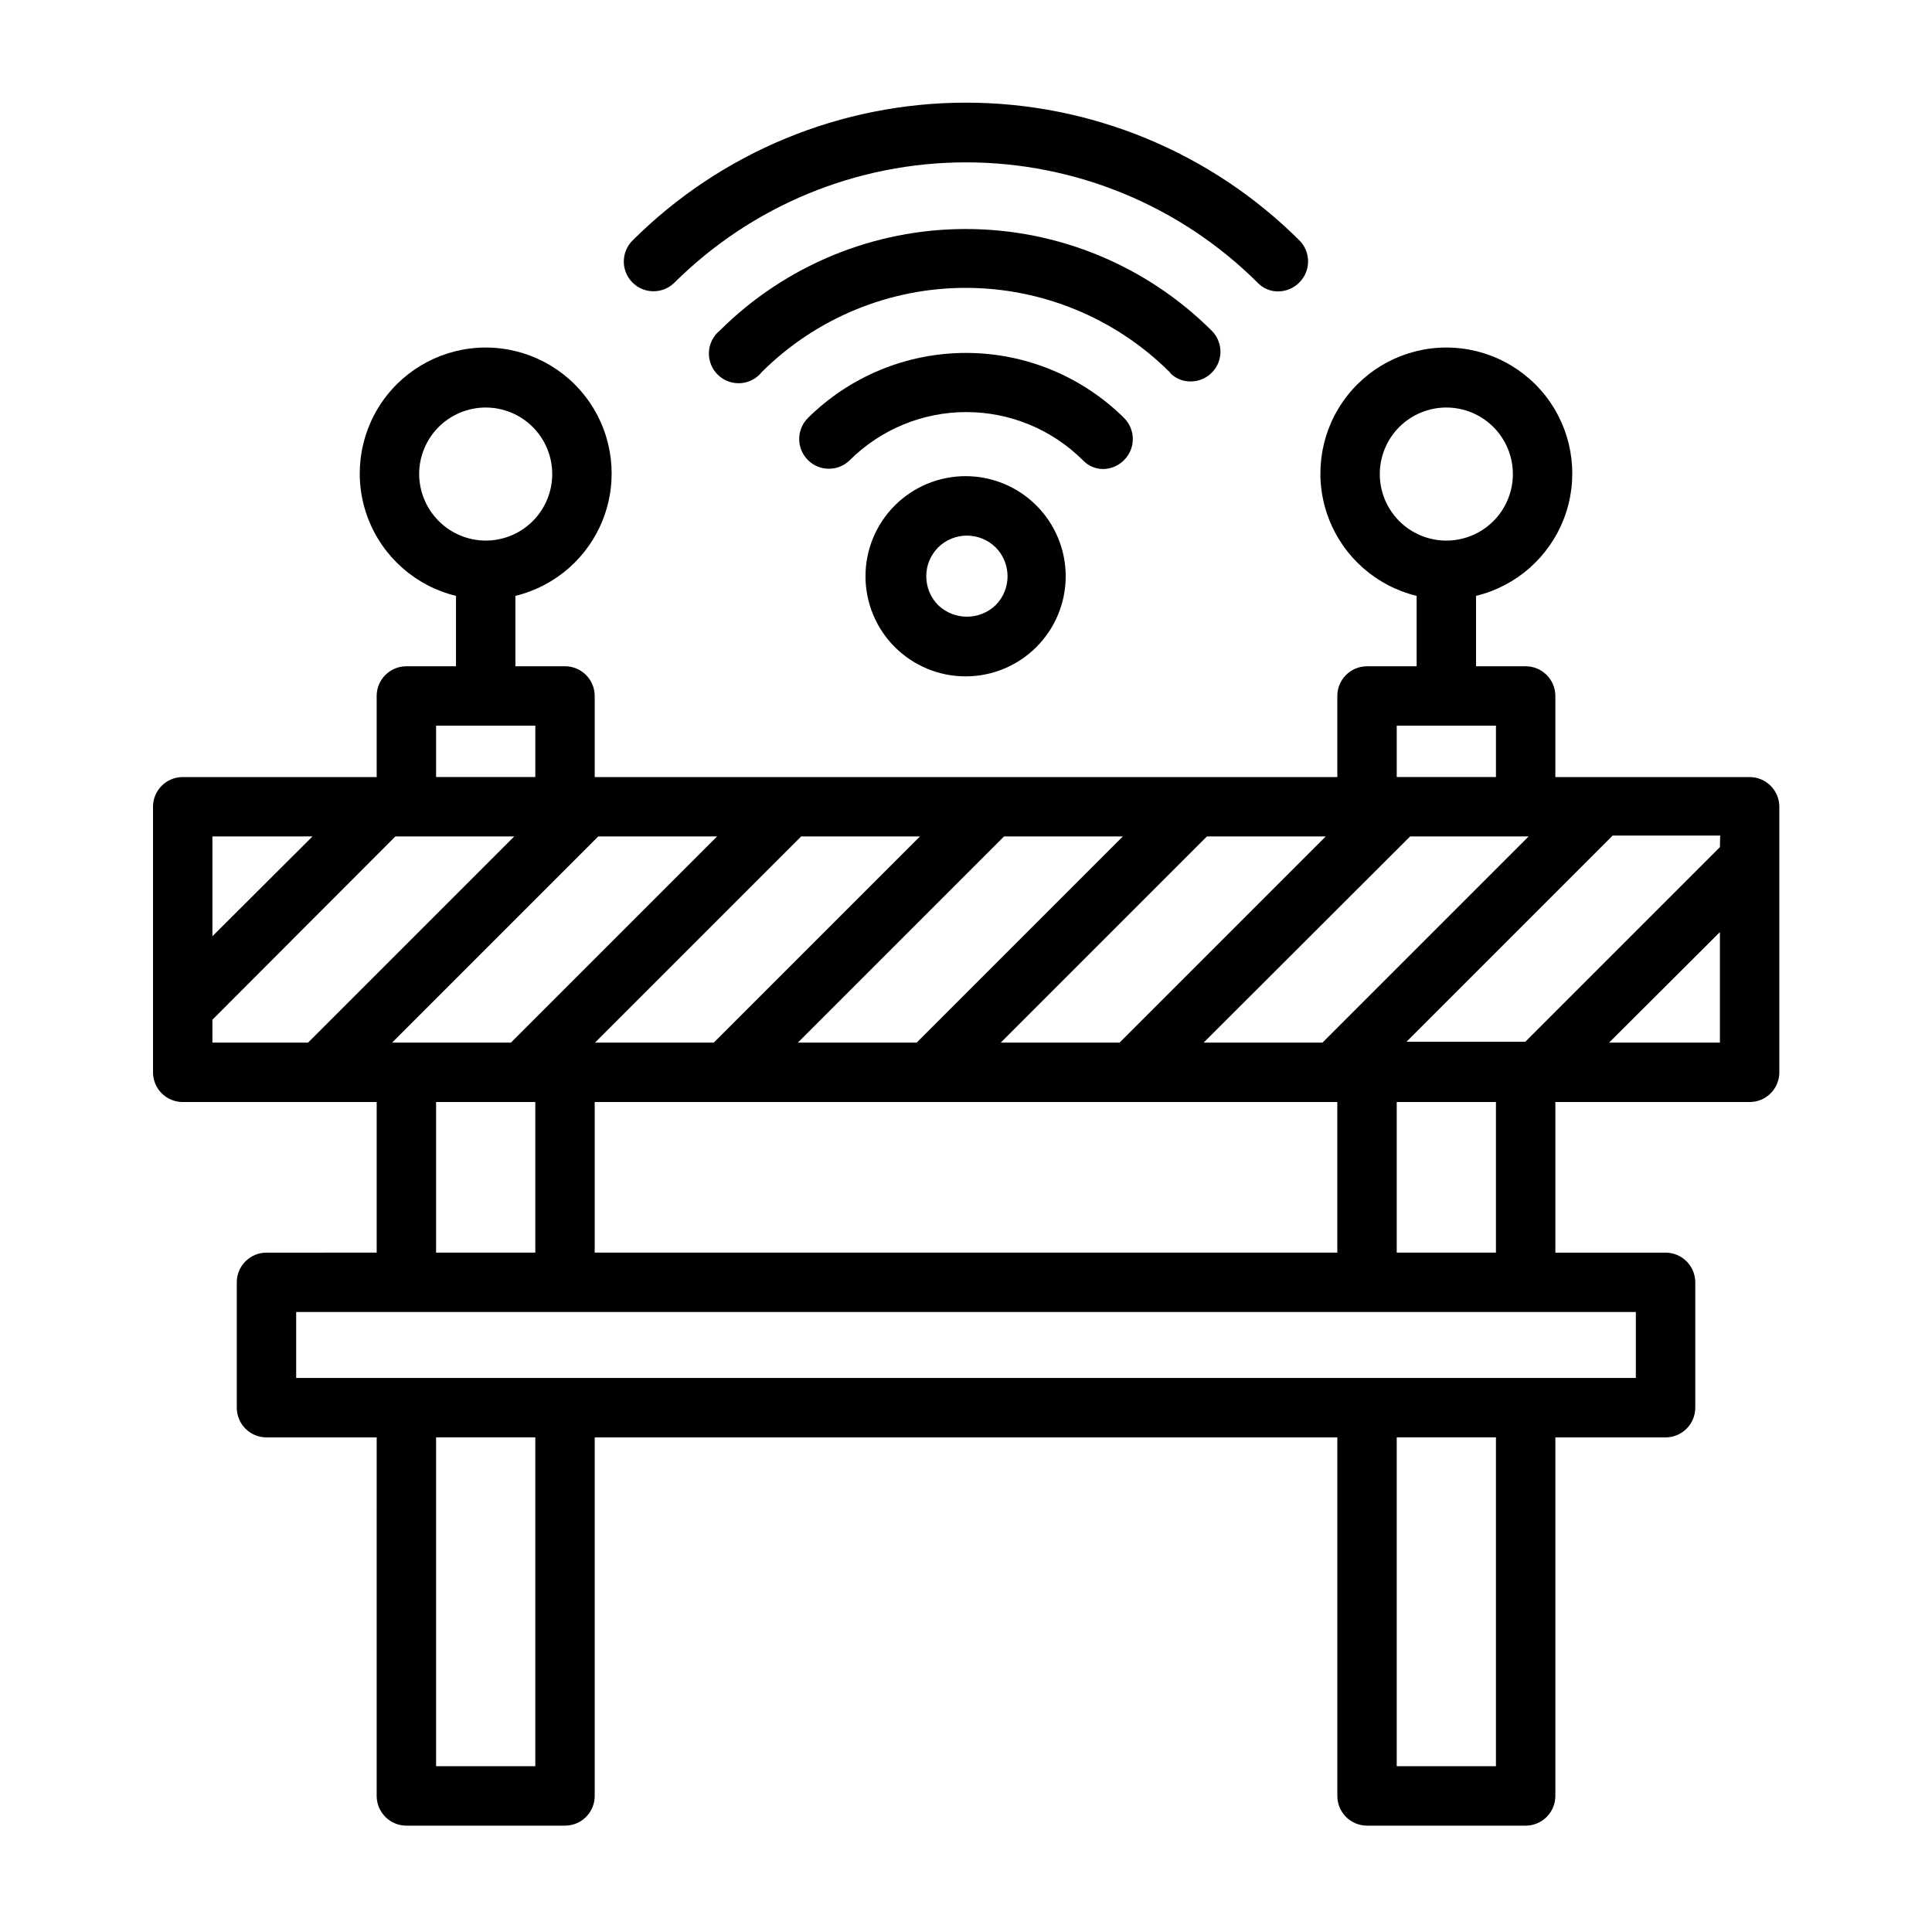 <?xml version="1.0" encoding="UTF-8"?>
<!-- Uploaded to: ICON Repo, www.svgrepo.com, Generator: ICON Repo Mixer Tools -->
<svg fill="#000000" width="800px" height="800px" version="1.1" viewBox="144 144 512 512" xmlns="http://www.w3.org/2000/svg">
 <g>
  <path d="m615.54 371.97v-14.168c0-2.09-0.828-4.09-2.305-5.566-1.477-1.477-3.481-2.305-5.566-2.305h-51.484v-21.492c0-2.086-0.828-4.09-2.305-5.566s-3.481-2.305-5.566-2.305h-13.148v-18.656c10.676-2.59 19.391-10.266 23.309-20.527 3.918-10.258 2.539-21.789-3.688-30.836-6.231-9.047-16.508-14.449-27.492-14.449-10.984 0-21.262 5.402-27.492 14.449-6.227 9.047-7.606 20.578-3.688 30.836 3.918 10.262 12.633 17.938 23.309 20.527v18.656h-13.148c-4.348 0-7.871 3.523-7.871 7.871v21.492h-196.8v-21.492c0-2.086-0.828-4.09-2.305-5.566-1.477-1.477-3.481-2.305-5.566-2.305h-13.148v-18.656c10.676-2.59 19.391-10.266 23.309-20.527 3.922-10.258 2.543-21.789-3.688-30.836-6.227-9.047-16.508-14.449-27.492-14.449-10.98 0-21.262 5.402-27.492 14.449-6.227 9.047-7.606 20.578-3.688 30.836 3.918 10.262 12.637 17.938 23.309 20.527v18.656h-13.145c-4.348 0-7.875 3.523-7.875 7.871v21.492h-51.402c-4.348 0-7.871 3.523-7.871 7.871v70.375c0 2.09 0.828 4.09 2.305 5.566 1.477 1.477 3.477 2.305 5.566 2.305h51.406v39.91l-29.207 0.004c-4.348 0-7.871 3.523-7.871 7.871v33.219c0 2.09 0.828 4.09 2.305 5.566 1.477 1.477 3.477 2.305 5.566 2.305h29.207l-0.004 95.016c0 2.09 0.832 4.09 2.309 5.566 1.473 1.477 3.477 2.309 5.566 2.309h42.035c2.086 0 4.09-0.832 5.566-2.309 1.477-1.477 2.305-3.477 2.305-5.566v-95.016h196.8v95.016c0 2.09 0.828 4.09 2.305 5.566 1.477 1.477 3.481 2.309 5.566 2.309h42.039c2.086 0 4.09-0.832 5.566-2.309 1.477-1.477 2.305-3.477 2.305-5.566v-95.016h29.207-0.004c2.09 0 4.094-0.828 5.566-2.305 1.477-1.477 2.309-3.477 2.309-5.566v-33.219c0-2.09-0.832-4.09-2.309-5.566-1.473-1.477-3.477-2.305-5.566-2.305h-29.203v-39.914h51.484c2.086 0 4.09-0.828 5.566-2.305 1.477-1.477 2.305-3.477 2.305-5.566zm-105.88-102.34c0-4.676 1.855-9.16 5.164-12.469 3.309-3.305 7.793-5.164 12.469-5.164 4.676 0 9.16 1.859 12.469 5.164 3.309 3.309 5.164 7.793 5.164 12.469s-1.855 9.164-5.164 12.469c-3.309 3.309-7.793 5.164-12.469 5.164-4.691 0-9.188-1.867-12.496-5.191-3.309-3.324-5.156-7.828-5.137-12.52zm-254.58 0c0-4.676 1.859-9.16 5.164-12.469 3.309-3.305 7.793-5.164 12.469-5.164s9.164 1.859 12.469 5.164c3.309 3.309 5.164 7.793 5.164 12.469s-1.855 9.164-5.164 12.469c-3.305 3.309-7.793 5.164-12.469 5.164-4.684-0.02-9.168-1.895-12.473-5.215-3.305-3.32-5.16-7.812-5.16-12.496zm344.71 98.875-51.562 51.562h-31.488l54.633-54.633h28.496zm-298.19 107.45v-39.914h196.8v39.91zm-49.75-55.656h-3.938l54.633-54.633h31.488l-54.633 54.633zm135.95-54.633-54.633 54.633h-31.488l54.633-54.633zm53.766 0-54.633 54.633h-31.488l54.633-54.633zm53.766 0-54.633 54.633h-31.488l54.633-54.633zm53.766 0-54.633 54.633h-31.484l54.711-54.633zm-34.949-29.363h26.293v13.617l-26.293 0.004zm-228.29 0v13.617l-26.293 0.004v-13.621zm-59.043 29.363-26.527 26.449v-26.449zm-26.527 48.57 48.492-48.57h31.488l-54.633 54.633h-25.348zm59.277 21.805h26.293v39.91l-26.293 0.004zm26.293 176.02h-26.293v-87.145h26.293zm254.58 0h-26.293v-87.145h26.293zm37.078-102.89h-355.03v-17.477h355.03zm-37.078-33.219h-26.293v-39.914h26.293zm29.992-55.656 29.363-29.285v29.285z"/>
  <path d="m322.7 218.94c20.535-20.438 48.328-31.914 77.305-31.914 28.973 0 56.766 11.477 77.301 31.914 1.418 1.48 3.383 2.309 5.434 2.285 2.102-0.012 4.117-0.859 5.59-2.363 1.488-1.477 2.328-3.488 2.328-5.59 0-2.098-0.84-4.109-2.328-5.59-23.461-23.359-55.219-36.477-88.324-36.477-33.109 0-64.867 13.117-88.324 36.477-3.109 3.043-3.164 8.031-0.121 11.141 3.047 3.109 8.031 3.16 11.141 0.117z"/>
  <path d="m454.55 243.27c1.375 1.195 3.141 1.84 4.961 1.812 3.219 0.02 6.125-1.926 7.34-4.906 1.211-2.981 0.488-6.402-1.832-8.633-17.301-17.203-40.703-26.855-65.102-26.855-24.395 0-47.797 9.652-65.102 26.855-1.75 1.398-2.82 3.484-2.941 5.723-0.121 2.242 0.723 4.426 2.316 6.008 1.59 1.582 3.781 2.406 6.023 2.273 2.238-0.137 4.312-1.223 5.703-2.984 14.352-14.27 33.766-22.277 54-22.277 20.238 0 39.652 8.008 54.004 22.277 0.188 0.258 0.398 0.492 0.629 0.707z"/>
  <path d="m436.29 268.3c2.102-0.012 4.117-0.859 5.59-2.363 1.488-1.477 2.328-3.488 2.328-5.59 0-2.098-0.84-4.109-2.328-5.59-11.145-11.035-26.195-17.227-41.879-17.227-15.688 0-30.738 6.191-41.879 17.227-1.484 1.473-2.32 3.473-2.328 5.562-0.008 2.09 0.816 4.098 2.285 5.578 3.066 3.086 8.055 3.106 11.141 0.039 8.199-8.152 19.293-12.73 30.859-12.73 11.562 0 22.656 4.578 30.859 12.73 1.383 1.488 3.316 2.344 5.352 2.363z"/>
  <path d="m381.11 277.98c-4.961 4.977-7.746 11.711-7.746 18.738 0 7.023 2.785 13.762 7.746 18.734 4.973 4.984 11.719 7.789 18.762 7.793 7.039 0.008 13.793-2.785 18.77-7.762 4.981-4.977 7.781-11.727 7.781-18.766s-2.801-13.793-7.781-18.766c-4.977-4.977-11.73-7.769-18.77-7.766-7.043 0.008-13.789 2.812-18.762 7.793zm26.766 11.102c4.18 4.231 4.18 11.039 0 15.27-4.266 4.102-11.008 4.102-15.273 0-4.18-4.231-4.18-11.039 0-15.27 4.234-4.184 11.043-4.184 15.273 0z"/>
 </g>
</svg>